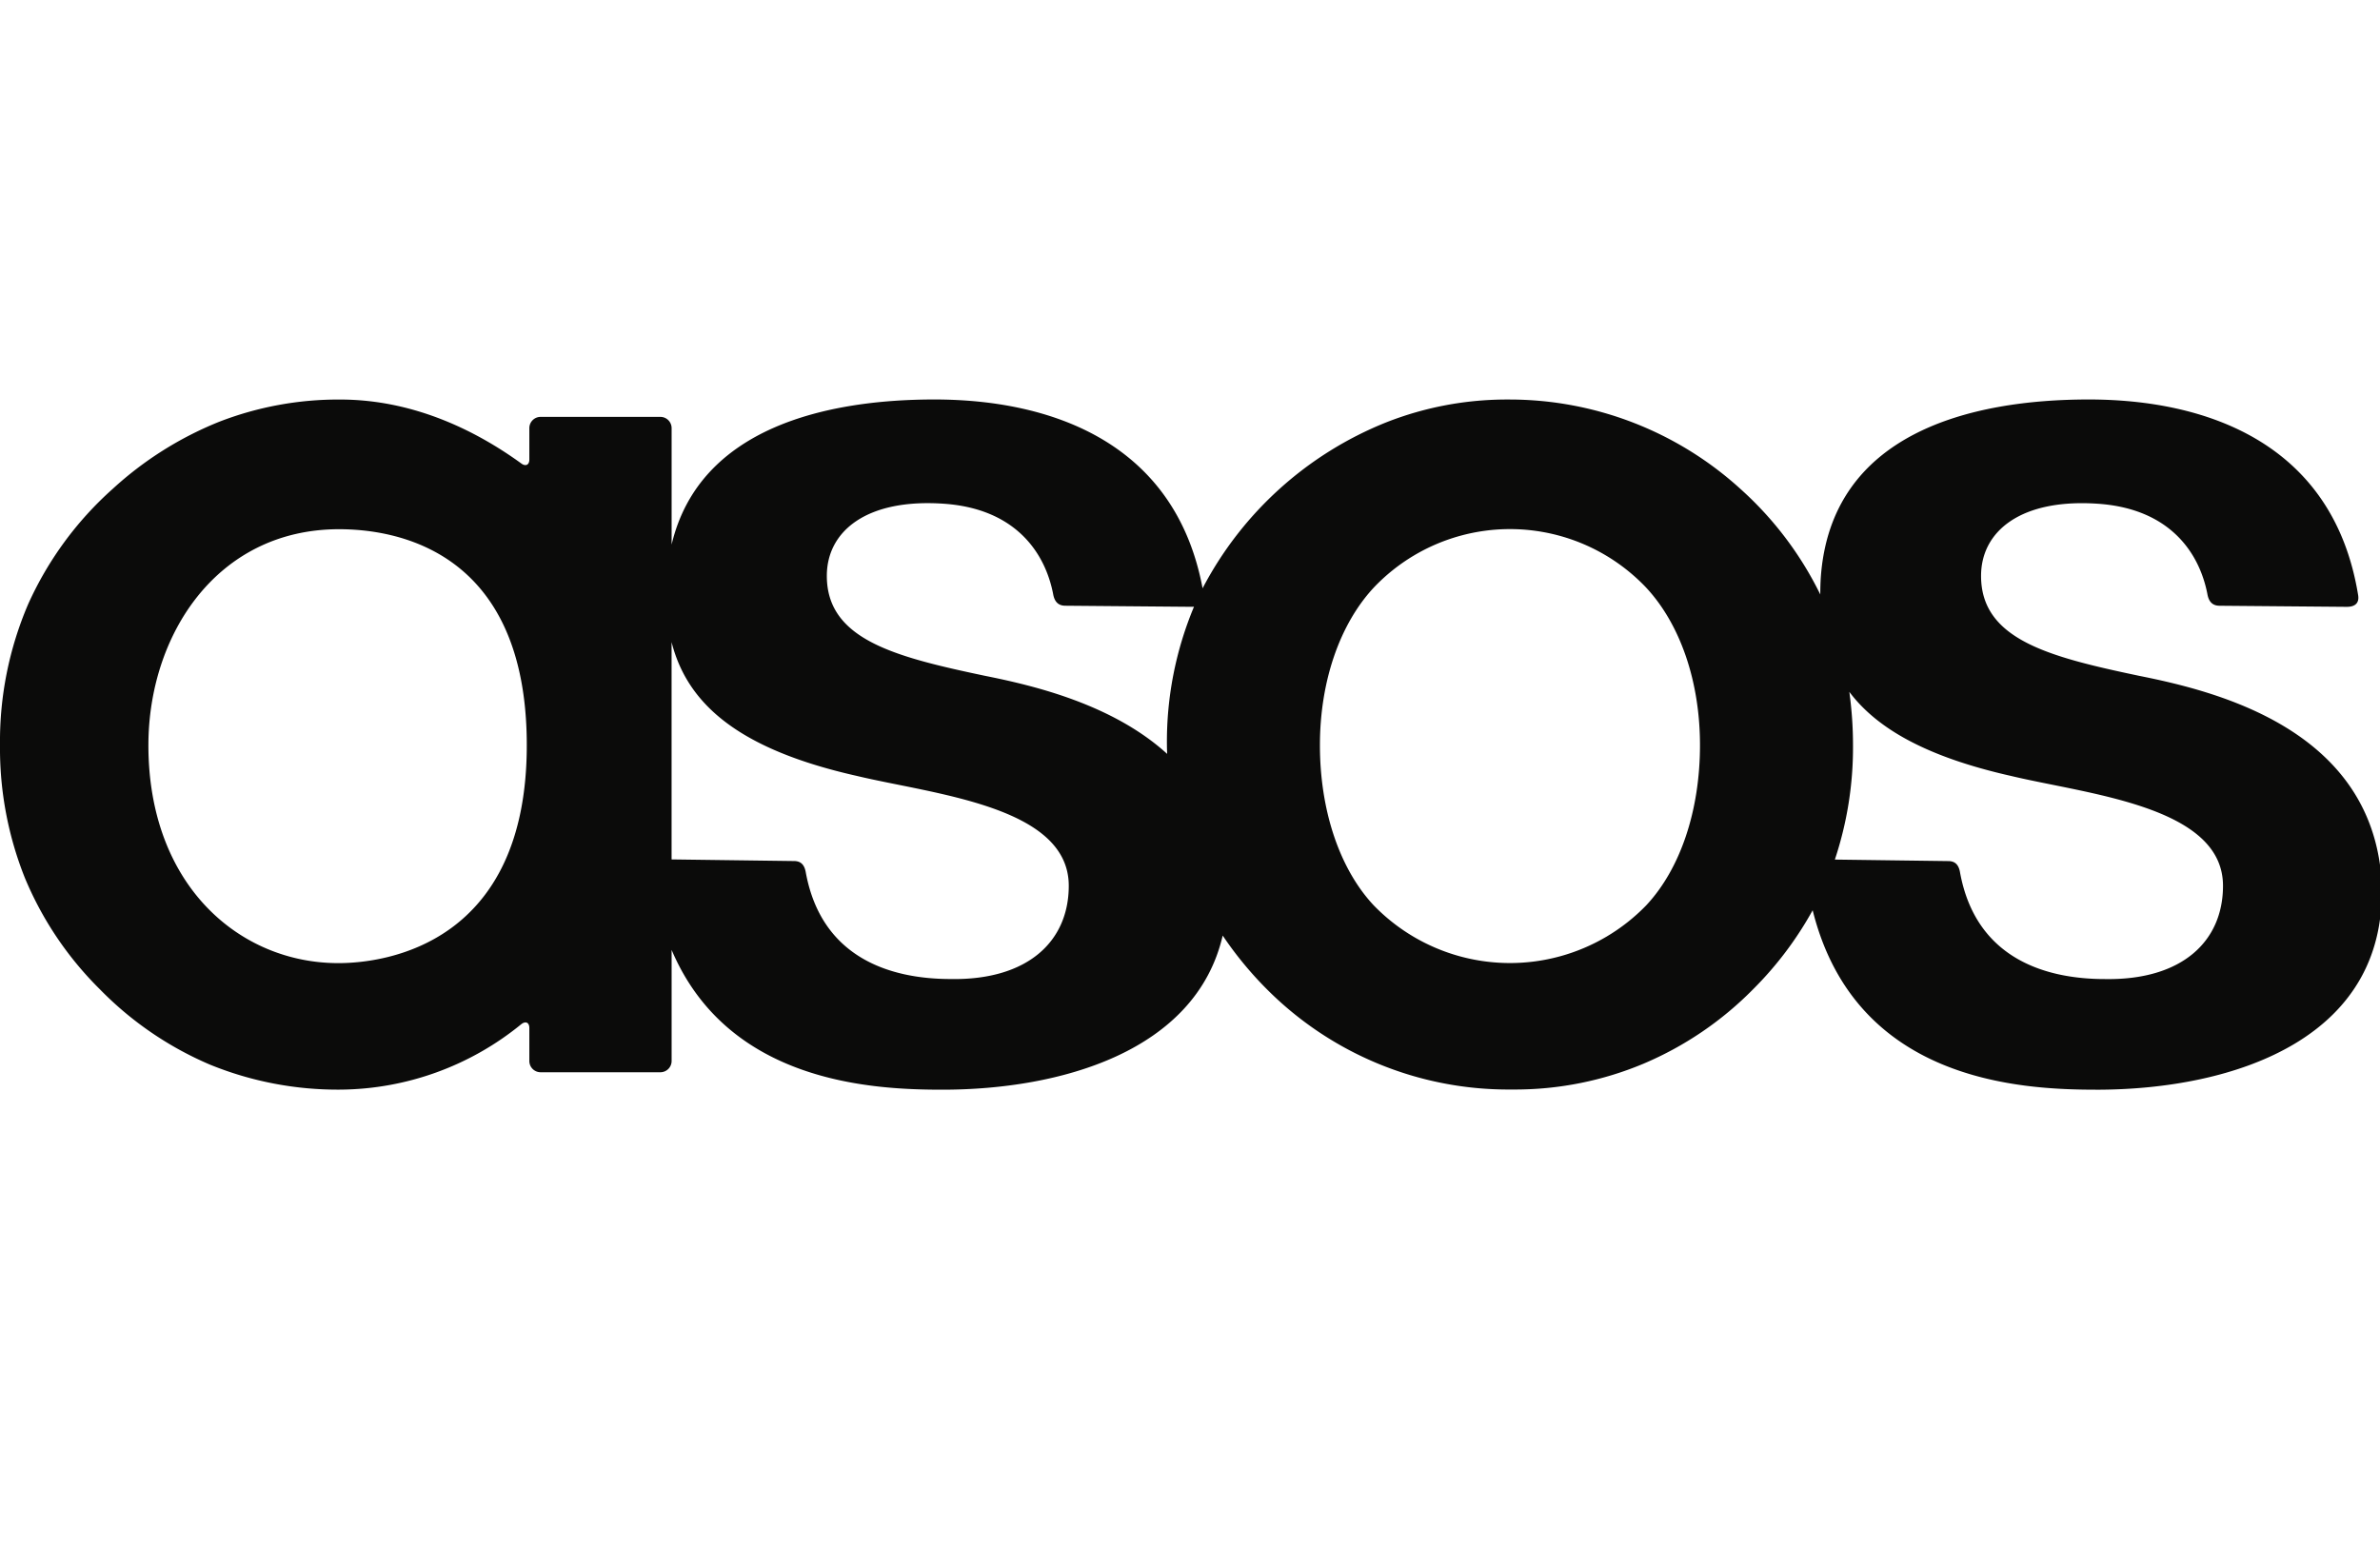 <svg xmlns="http://www.w3.org/2000/svg" xmlns:xlink="http://www.w3.org/1999/xlink" width="292" height="190" viewBox="0 0 292 190"><defs><clipPath id="b"><rect width="292" height="190"/></clipPath></defs><g id="a" clip-path="url(#b)"><path d="M201.984,62.049a23.279,23.279,0,0,1-33.456,0c-4.184-4.479-6.588-11.641-6.588-19.642,0-7.81,2.431-14.874,6.66-19.385a23.041,23.041,0,0,1,33.31,0c4.235,4.511,6.66,11.575,6.66,19.385,0,8-2.4,15.163-6.586,19.642ZM143.169,42.406c0,.361.016.717.027,1.073-6.721-6.118-16.439-8.395-22.376-9.582-10.985-2.316-19.377-4.436-19.377-12.257,0-5.518,4.941-9.532,14.433-8.844,8.674.63,12.326,5.932,13.328,11.049.143.839.531,1.45,1.488,1.458l15.6.133c.074,0,.138-.008.2-.013A42.84,42.84,0,0,0,143.169,42.406ZM116.638,71.1c-7.545,0-15.857-2.68-17.772-13.052-.162-.991-.63-1.4-1.389-1.421l-15.081-.2V29.769c1.982,7.813,8.546,13.222,22.743,16.417,9.5,2.274,25.986,3.719,25.986,13.474,0,6.8-5.008,11.6-14.486,11.442ZM41.522,69.15c-12.167,0-23.314-9.577-23.314-26.733,0-13.461,8.357-26.5,23.393-26.5,6.514,0,23.029,2.231,23.029,26.5,0,24.337-17.244,26.733-23.112,26.733Zm185.37-33.281c3.461,4.617,9.71,8.036,19.86,10.321,9.5,2.274,25.986,3.719,25.986,13.474,0,6.8-5.01,11.6-14.486,11.442-7.542,0-15.86-2.68-17.772-13.052-.159-.991-.627-1.4-1.389-1.421l-13.973-.186a43.579,43.579,0,0,0,2.226-14.037,47.82,47.82,0,0,0-.452-6.54Zm30.33,48.811c16.734,0,36.456-6.23,34.912-26.435-1.705-17.937-20.37-22.48-29.7-24.344-10.987-2.316-19.379-4.436-19.379-12.257,0-5.518,4.941-9.532,14.436-8.844,8.674.63,12.326,5.932,13.328,11.049.143.839.534,1.45,1.488,1.458l15.6.133c1.188.008,1.557-.608,1.408-1.453C286.257,5.289,270.637,0,256.263,0c-14.353,0-31.647,4.033-32.875,21.887-.043.691-.058,1.371-.058,2.038a42.44,42.44,0,0,0-9.824-12.975A42.123,42.123,0,0,0,185.243.005h-.353a40.346,40.346,0,0,0-14.808,2.8,43.769,43.769,0,0,0-22.538,20.36C144.165,5.143,128.8,0,114.645,0,101.469,0,85.811,3.408,82.4,17.8V3.515a1.381,1.381,0,0,0-1.381-1.379H66.323a1.381,1.381,0,0,0-1.379,1.381V7.369c0,.648-.433.874-.962.5C58.757,4.075,51.027.008,41.724.008A40.459,40.459,0,0,0,26.884,2.739a43.042,43.042,0,0,0-13.049,8.222A42.069,42.069,0,0,0,3.456,25.11,42.71,42.71,0,0,0,0,42.414a42.844,42.844,0,0,0,3.06,16.3,41.829,41.829,0,0,0,9.186,13.639A41.78,41.78,0,0,0,25.755,81.6,41.526,41.526,0,0,0,41.8,84.669,35.5,35.5,0,0,0,63.969,76.63c.537-.409.975-.189.975.481v4.046a1.385,1.385,0,0,0,1.381,1.381H81.016A1.384,1.384,0,0,0,82.4,81.157V67.529c6.926,16.285,24.573,17.148,33.212,17.148,14.441,0,31.095-4.649,34.4-18.909a44.353,44.353,0,0,0,5.411,6.575,41.792,41.792,0,0,0,29.851,12.313h.478a40.75,40.75,0,0,0,15.878-3.164,41.665,41.665,0,0,0,13.469-9.149,43.075,43.075,0,0,0,7.295-9.68c5.236,20.995,25.4,22.015,34.832,22.015Z" transform="translate(0 49.008)" fill="#0b0b0a" fill-rule="evenodd"/></g></svg>